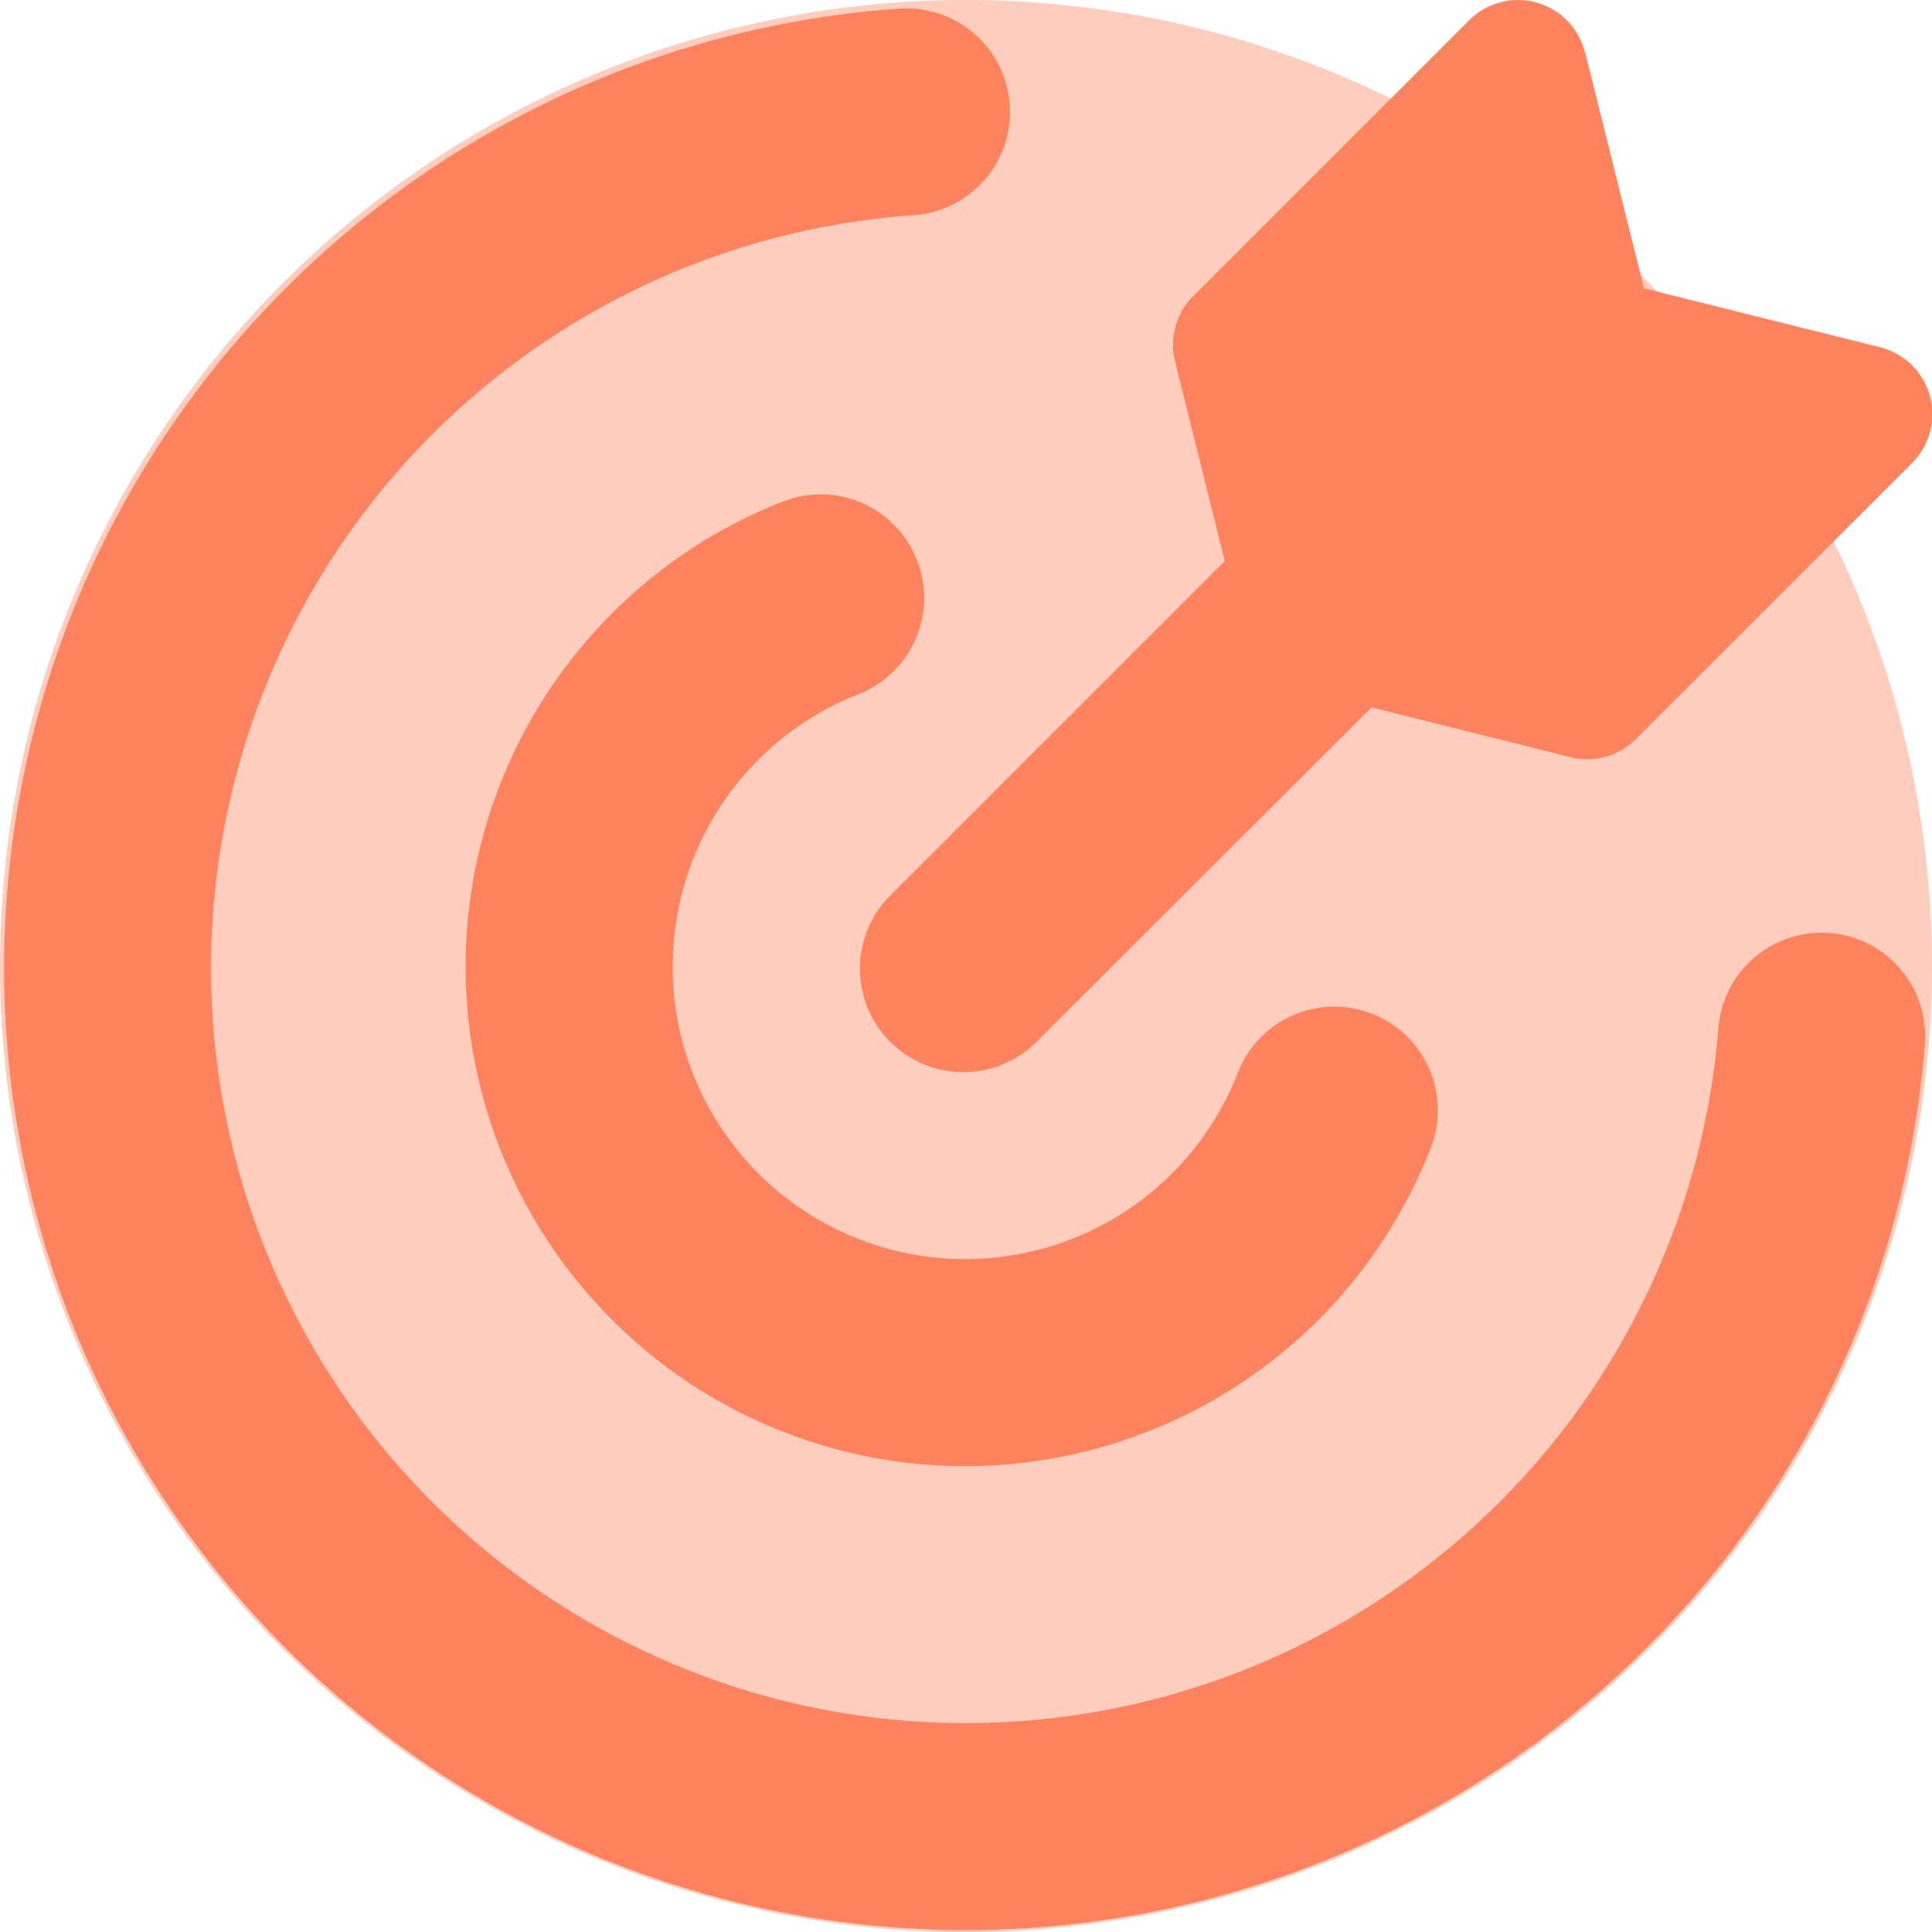 <svg width="20" height="20" viewBox="0 0 20 20" fill="none" xmlns="http://www.w3.org/2000/svg">
<g clip-path="url(#clip0_1478_22637)">
<path d="M0 10C0 12.652 1.054 15.196 2.929 17.071C4.804 18.946 7.348 20 10 20C12.652 20 15.196 18.946 17.071 17.071C18.946 15.196 20 12.652 20 10C20 7.348 18.946 4.804 17.071 2.929C15.196 1.054 12.652 0 10 0C7.348 0 4.804 1.054 2.929 2.929C1.054 4.804 0 7.348 0 10Z" fill="#FECDBE"/>
<path fill-rule="evenodd" clip-rule="evenodd" d="M16.407 0.542C16.377 0.419 16.314 0.307 16.226 0.216C16.138 0.126 16.027 0.06 15.905 0.026C15.783 -0.008 15.655 -0.009 15.532 0.024C15.41 0.056 15.298 0.12 15.209 0.209L12.352 3.067C12.264 3.154 12.201 3.262 12.169 3.381C12.136 3.5 12.134 3.626 12.165 3.745L12.679 5.808C12.672 5.815 12.665 5.821 12.659 5.828L9.243 9.244C9.138 9.342 9.053 9.46 8.995 9.592C8.936 9.723 8.905 9.865 8.902 10.009C8.9 10.152 8.926 10.295 8.98 10.429C9.034 10.562 9.114 10.684 9.216 10.785C9.318 10.887 9.439 10.967 9.572 11.021C9.706 11.075 9.848 11.101 9.992 11.099C10.136 11.096 10.278 11.065 10.409 11.006C10.541 10.948 10.659 10.863 10.757 10.758L14.176 7.344C14.183 7.337 14.189 7.33 14.196 7.322L16.257 7.838C16.377 7.868 16.502 7.867 16.621 7.834C16.74 7.801 16.849 7.738 16.936 7.651L19.793 4.794C19.883 4.704 19.947 4.593 19.98 4.47C20.012 4.348 20.012 4.219 19.978 4.096C19.944 3.974 19.878 3.863 19.787 3.775C19.696 3.687 19.583 3.624 19.46 3.594L17.019 2.985L16.409 0.542H16.407ZM10.453 1.085C10.473 1.369 10.379 1.648 10.193 1.862C10.006 2.077 9.742 2.208 9.459 2.228C7.966 2.331 6.535 2.861 5.334 3.754C4.134 4.647 3.215 5.866 2.687 7.266C2.159 8.666 2.044 10.188 2.356 11.652C2.668 13.115 3.393 14.458 4.446 15.521C5.498 16.584 6.834 17.323 8.294 17.65C9.754 17.976 11.277 17.876 12.683 17.363C14.088 16.849 15.316 15.942 16.221 14.751C17.126 13.56 17.67 12.134 17.789 10.642C17.811 10.359 17.945 10.096 18.162 9.912C18.378 9.727 18.659 9.636 18.942 9.659C19.226 9.681 19.489 9.815 19.673 10.032C19.858 10.248 19.948 10.529 19.926 10.812C19.775 12.713 19.081 14.53 17.928 16.047C16.774 17.565 15.209 18.72 13.419 19.374C11.629 20.029 9.688 20.156 7.828 19.74C5.967 19.324 4.265 18.383 2.924 17.028C1.583 15.673 0.659 13.962 0.262 12.098C-0.136 10.233 0.011 8.294 0.683 6.51C1.356 4.726 2.526 3.173 4.055 2.035C5.585 0.897 7.408 0.222 9.31 0.089C9.594 0.07 9.873 0.164 10.088 0.35C10.302 0.536 10.433 0.802 10.453 1.085ZM9.493 5.798C9.544 5.929 9.569 6.069 9.567 6.21C9.564 6.35 9.534 6.489 9.477 6.618C9.421 6.747 9.34 6.864 9.238 6.961C9.137 7.059 9.017 7.135 8.886 7.187C8.417 7.37 8.002 7.668 7.677 8.053C7.353 8.437 7.129 8.897 7.027 9.389C6.924 9.882 6.946 10.393 7.09 10.875C7.235 11.357 7.497 11.795 7.853 12.151C8.21 12.506 8.649 12.767 9.132 12.91C9.614 13.053 10.125 13.073 10.617 12.969C11.11 12.865 11.568 12.64 11.952 12.315C12.336 11.989 12.632 11.573 12.815 11.104C12.866 10.973 12.942 10.853 13.039 10.751C13.136 10.649 13.253 10.568 13.382 10.511C13.511 10.455 13.649 10.424 13.79 10.421C13.931 10.418 14.07 10.443 14.202 10.494C14.333 10.545 14.453 10.621 14.554 10.718C14.656 10.816 14.737 10.932 14.794 11.061C14.851 11.19 14.881 11.329 14.884 11.469C14.887 11.61 14.863 11.75 14.812 11.881C14.5 12.682 13.994 13.393 13.338 13.949C12.683 14.505 11.9 14.889 11.059 15.066C10.218 15.244 9.346 15.209 8.522 14.964C7.698 14.72 6.948 14.274 6.34 13.667C5.731 13.06 5.284 12.311 5.037 11.488C4.791 10.664 4.754 9.792 4.929 8.951C5.105 8.11 5.487 7.325 6.042 6.669C6.596 6.012 7.306 5.504 8.106 5.191C8.37 5.088 8.665 5.094 8.925 5.207C9.185 5.321 9.389 5.534 9.493 5.798Z" fill="#FD825D"/>
</g>
<defs>
<clipPath id="clip0_1478_22637">
<rect width="20" height="20" fill="white"/>
</clipPath>
</defs>
</svg>
